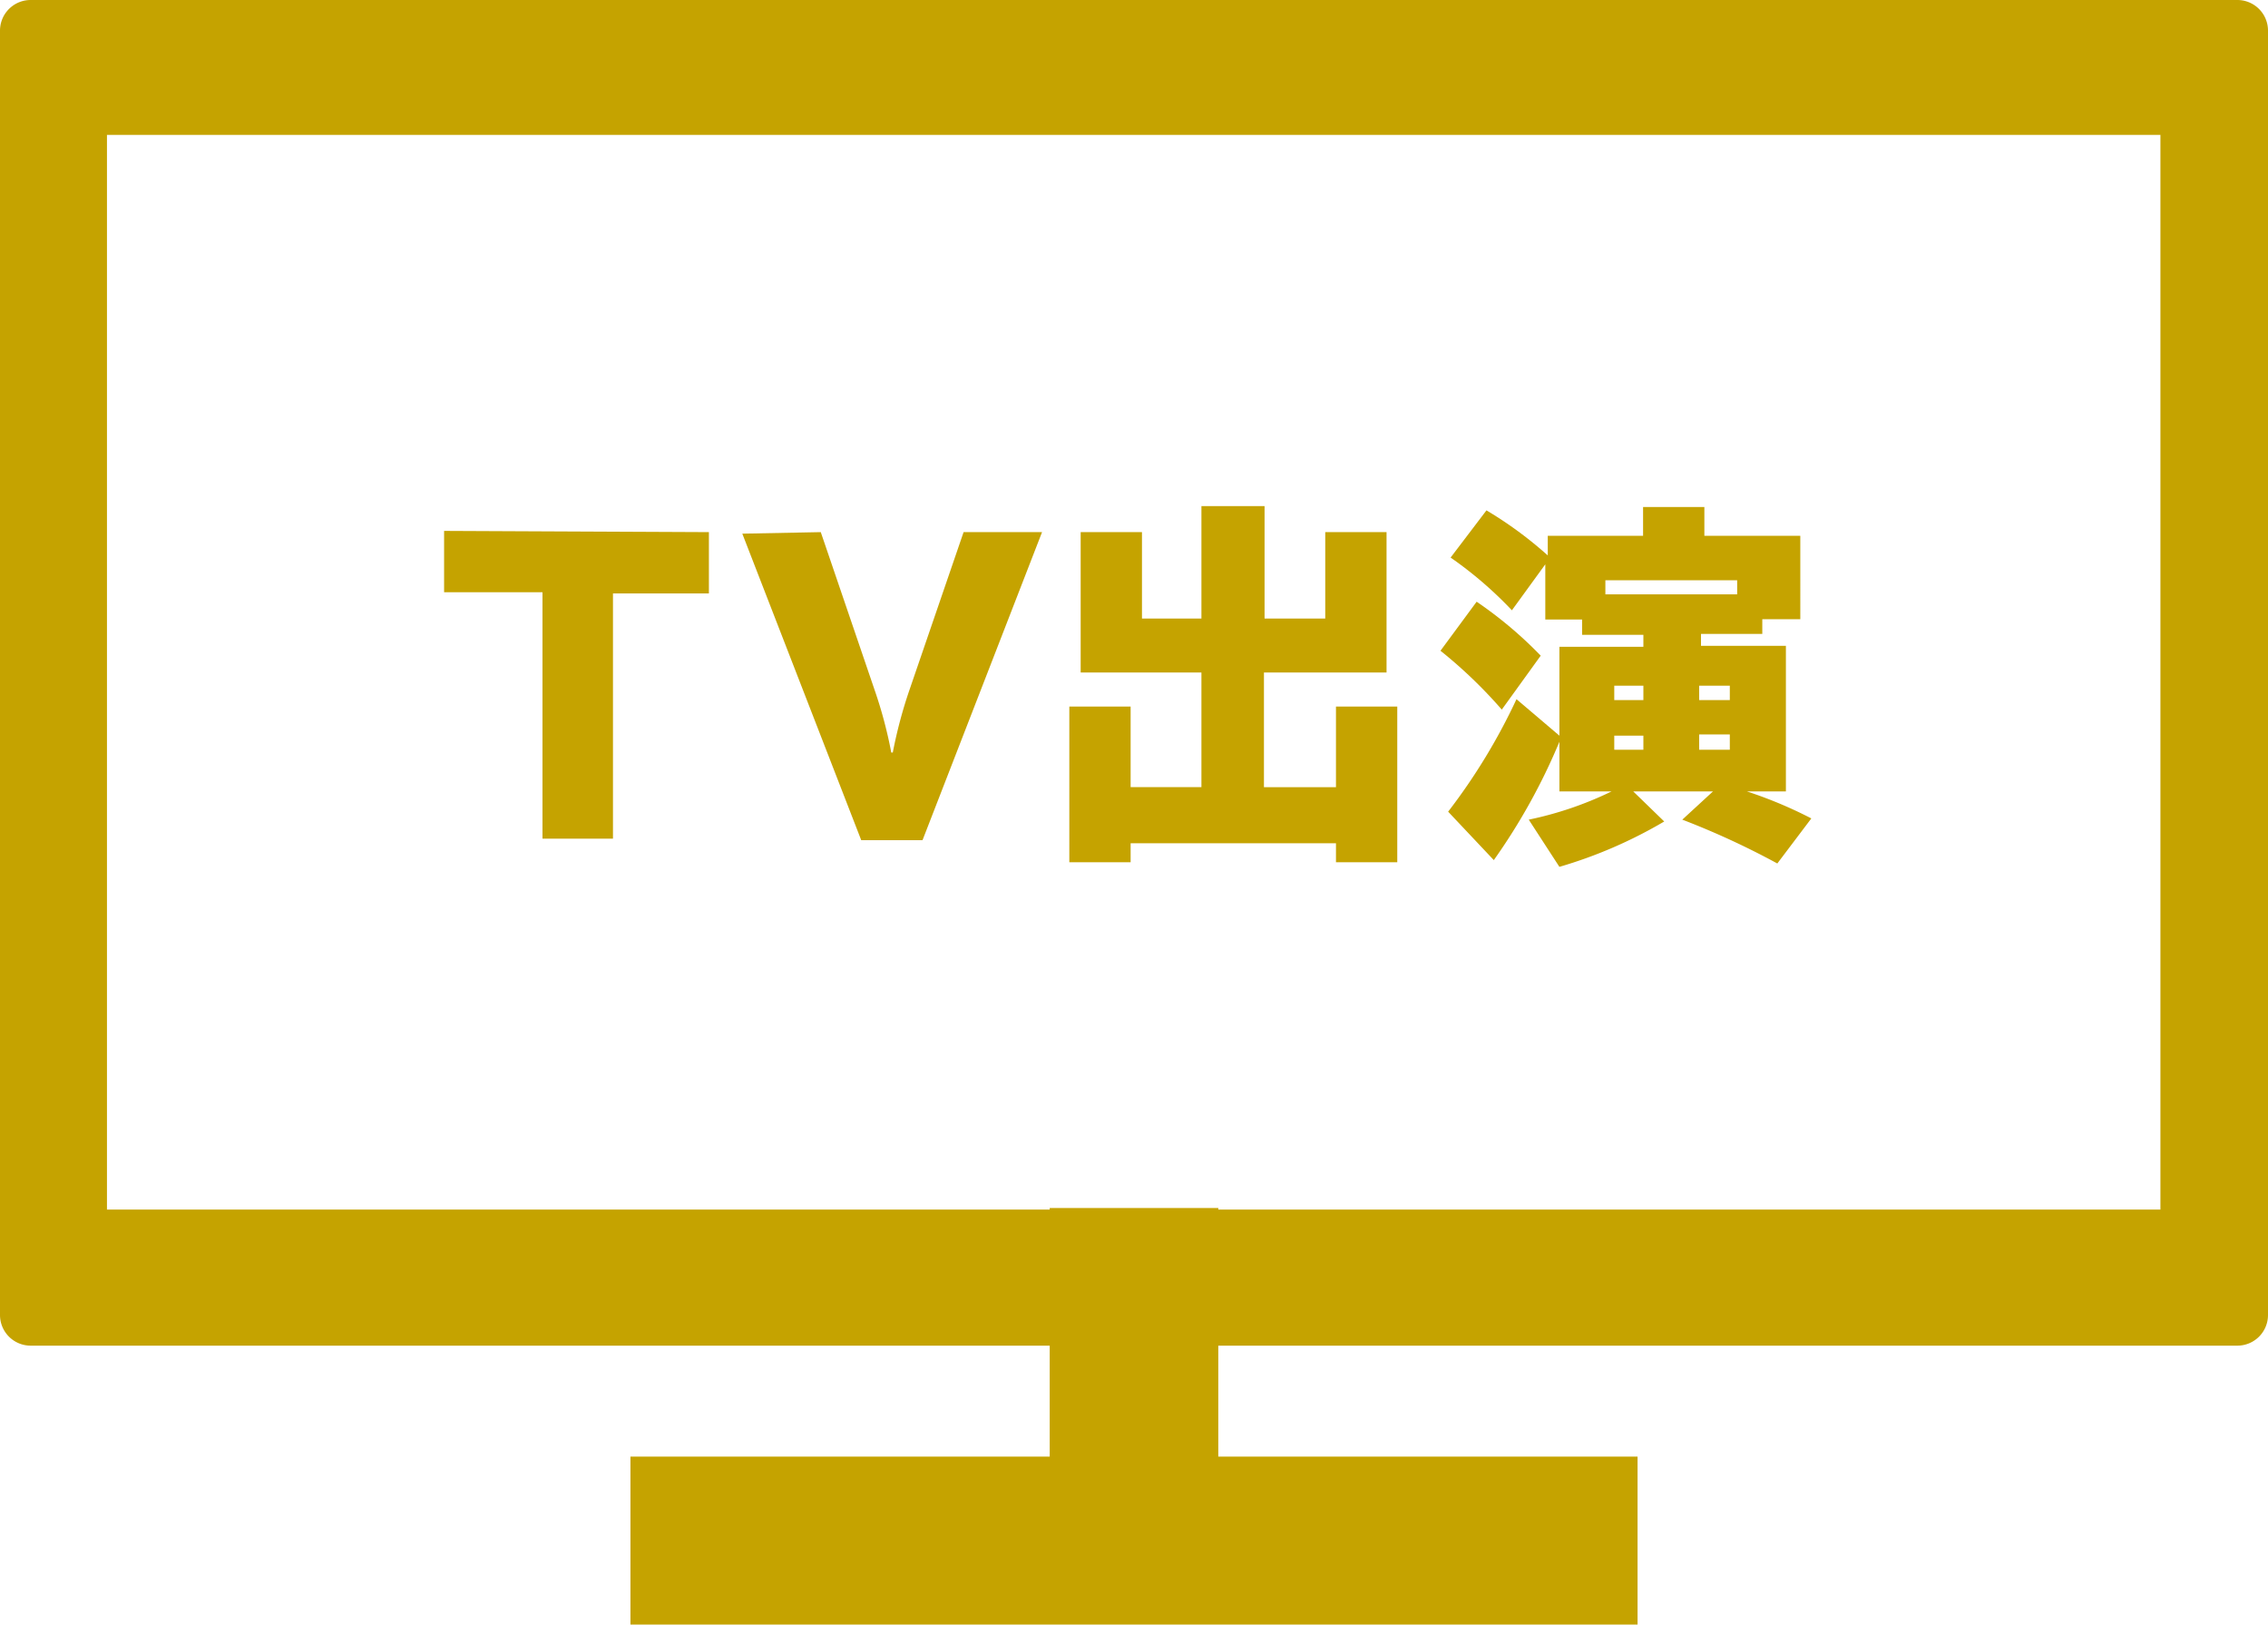 <svg xmlns="http://www.w3.org/2000/svg" viewBox="0 0 74 53" width="74" height="53"><defs><style>.cls-1{fill:#C5A300;}</style></defs><title>icon-tv</title><g id="レイヤー_2" data-name="レイヤー 2"><g id="レイヤー_1-2" data-name="レイヤー 1"><path class="cls-1" d="M73,0H1A1,1,0,0,0,0,1v41.9a1,1,0,0,0,1,1H73a1,1,0,0,0,1-1V1A1,1,0,0,0,73,0ZM3.49,39.46V4.4h67V39.46h-67Z"/><path class="cls-1" d="M26.07,47.52h-5.5V53h0v0H53.43V47.52H26.07Z"/><path class="cls-1" d="M23.13,17.36v2H20v8h-2.3V19.32H14.49v-2Z"/><path class="cls-1" d="M26.78,17.36l1.75,5.13a14.43,14.43,0,0,1,.55,2.06h.05a15.09,15.09,0,0,1,.55-2.06l1.76-5.13H34L30.1,27.41h-2l-3.88-10Z"/><path class="cls-1" d="M43.24,20.18V17.36h2v4.58h-4v3.74h2.35V23.05h2v5.08h-2v-.62H36.89v.62h-2V23.05h2v2.63H39.2V21.94H35.26V17.36h2v2.82H39.2V16.51h2.06v3.67Z"/><path class="cls-1" d="M49,23.15a15.41,15.41,0,0,0-2-1.92l1.18-1.6a13.38,13.38,0,0,1,2.09,1.76ZM54.3,26.8a15,15,0,0,1-3.42,1.48l-1-1.54a11.49,11.49,0,0,0,2.7-.92H50.88V24.2a19.86,19.86,0,0,1-2.14,3.86l-1.49-1.58a19.57,19.57,0,0,0,2.23-3.67L50.88,24v-2.9h2.74v-.39h-2v-.5H50.42v-1.8l-1.09,1.5a12.79,12.79,0,0,0-2-1.72l1.17-1.54a12.77,12.77,0,0,1,2,1.47v-.64h3.11v-.94h2v.94h3.13V20.2H57.5v.48h-2v.39h2.77v4.75H57a14.16,14.16,0,0,1,2.1.88l-1.11,1.47a25.8,25.8,0,0,0-3.1-1.43l1-.92h-2.6Zm-1.92-7.41h4.3v-.46h-4.3Zm.29,3.45h.95v-.47h-.95Zm0,1.62h.95V24h-.95Zm3.77-2.09h-1v.47h1Zm0,1.59h-1v.5h1Z"/><path class="cls-1" d="M39.75,41.25V39.41h-5.5V50.53h5.5V41.25Z"/></g></g></svg>